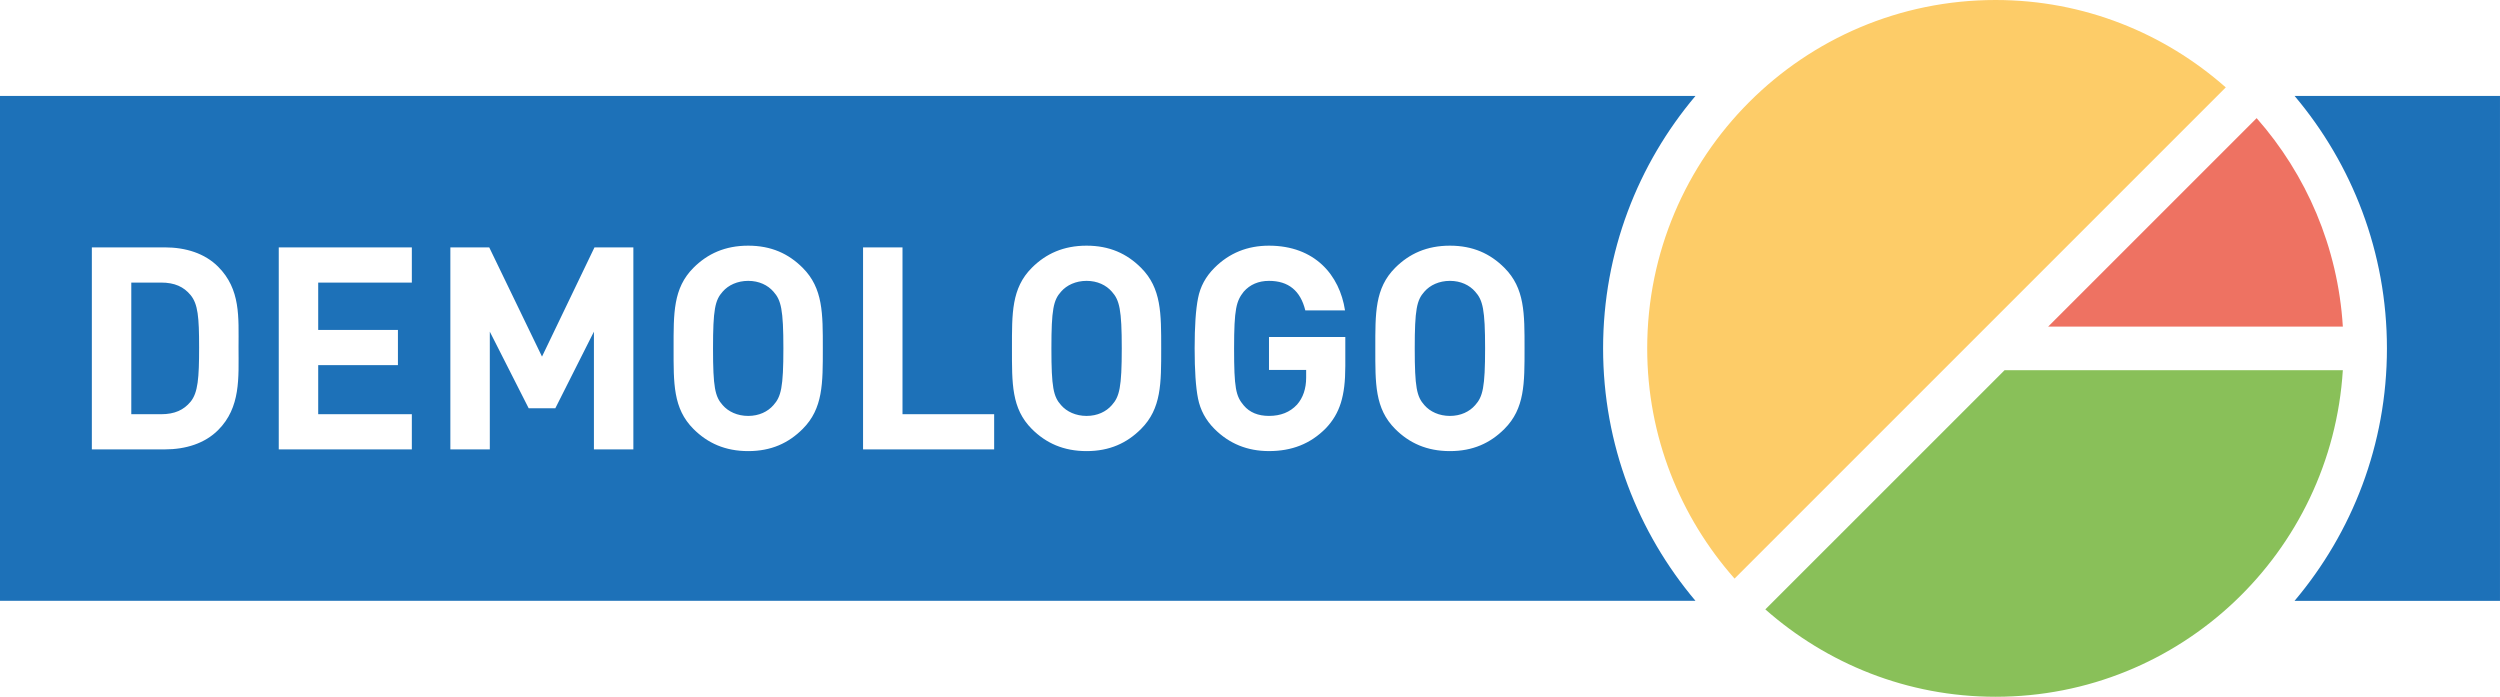 <?xml version='1.0' encoding='utf-8'?>
<svg xmlns="http://www.w3.org/2000/svg" width="164.154" height="45.75" viewBox="0 0 164.154 45.75"><path fill="#1D71B8" d="M150.667 6.3c3.777 4.479 6.063 10.257 6.063 16.576s-2.286 12.097-6.065 16.576h13.488v-33.152h-13.486zM95.204 18.442c-.708 0-1.304.279-1.676.708-.503.558-.634 1.173-.634 3.726s.13 3.167.634 3.726c.372.429.968.708 1.676.708.709 0 1.286-.279 1.659-.708.502-.559.651-1.173.651-3.726 0-2.552-.149-3.167-.651-3.726-.373-.429-.95-.708-1.659-.708zm-23.857 0c-.708 0-1.304.279-1.676.708-.503.558-.634 1.173-.634 3.726s.13 3.167.634 3.726c.372.429.968.708 1.676.708s1.286-.279 1.658-.708c.503-.559.652-1.173.652-3.726 0-2.552-.149-3.167-.652-3.726-.373-.429-.95-.708-1.658-.708zm-60.77.112h-1.956v8.644h1.956c.894 0 1.49-.279 1.937-.82.485-.596.56-1.547.56-3.558 0-2.012-.075-2.85-.56-3.446-.447-.541-1.043-.82-1.937-.82zm100.75-12.254h-111.327v33.151h111.327c-3.779-4.479-6.065-10.257-6.065-16.576s2.285-12.097 6.065-16.575zm-97.005 21.941c-.875.875-2.124 1.267-3.502 1.267h-4.789v-13.265h4.788c1.379 0 2.627.392 3.502 1.267 1.49 1.491 1.342 3.317 1.342 5.31.001 1.993.149 3.93-1.341 5.421zm12.72-9.687h-6.148v3.111h5.235v2.31h-5.235v3.223h6.148v2.311h-8.738v-13.266h8.738v2.311zm14.546 10.954h-2.59v-7.731l-2.534 5.03h-1.75l-2.552-5.03v7.731h-2.59v-13.265h2.552l3.465 7.172 3.446-7.172h2.553v13.265zm11.117-1.342c-.931.931-2.067 1.454-3.577 1.454-1.509 0-2.664-.522-3.595-1.454-1.342-1.342-1.304-2.999-1.304-5.291 0-2.291-.038-3.949 1.304-5.291.931-.931 2.086-1.453 3.595-1.453 1.509 0 2.646.522 3.577 1.453 1.342 1.342 1.323 3 1.323 5.291 0 2.292.019 3.949-1.323 5.291zm12.572 1.342h-8.607v-13.265h2.59v10.954h6.018v2.311zm9.646-1.342c-.931.931-2.067 1.454-3.577 1.454-1.509 0-2.664-.522-3.595-1.454-1.342-1.342-1.304-2.999-1.304-5.291 0-2.291-.038-3.949 1.304-5.291.931-.931 2.086-1.453 3.595-1.453 1.509 0 2.646.522 3.577 1.453 1.342 1.342 1.323 3 1.323 5.291 0 2.292.019 3.949-1.323 5.291zm13.411-4.098c0 1.938-.354 3.073-1.267 4.042-1.024 1.043-2.254 1.509-3.744 1.509-1.417 0-2.609-.485-3.577-1.454-.578-.577-.932-1.248-1.081-1.992-.149-.746-.223-1.845-.223-3.298s.074-2.552.223-3.297c.149-.764.502-1.416 1.081-1.994.968-.969 2.161-1.453 3.577-1.453 3.018 0 4.639 1.938 4.993 4.248h-2.608c-.317-1.285-1.099-1.937-2.384-1.937-.69 0-1.248.242-1.658.708-.484.614-.634 1.099-.634 3.726 0 2.608.112 3.131.634 3.745.391.465.95.688 1.658.688.764 0 1.378-.241 1.844-.744.391-.447.596-1.044.596-1.77v-.503h-2.44v-2.162h5.011v1.938zm10.447 4.098c-.932.931-2.067 1.454-3.577 1.454-1.508 0-2.664-.522-3.595-1.454-1.342-1.342-1.304-2.999-1.304-5.291 0-2.291-.038-3.949 1.304-5.291.931-.931 2.086-1.453 3.595-1.453 1.51 0 2.646.522 3.577 1.453 1.342 1.342 1.323 3 1.323 5.291 0 2.292.019 3.949-1.323 5.291zm-49.653-9.724c-.708 0-1.304.279-1.676.708-.503.558-.634 1.173-.634 3.726s.13 3.167.634 3.726c.372.429.968.708 1.676.708s1.286-.279 1.658-.708c.503-.559.652-1.173.652-3.726 0-2.552-.149-3.167-.652-3.726-.372-.429-.949-.708-1.658-.708z"/><path fill="#FDCC68" d="M131.032 0c-12.633 0-22.874 10.242-22.874 22.876 0 5.802 2.176 11.083 5.736 15.115l32.254-32.252c-4.032-3.561-9.313-5.739-15.116-5.739z"/><path fill="#89C059" d="M131.625 24.306l-15.71 15.707c4.033 3.56 9.315 5.738 15.116 5.738 12.15 0 22.061-9.48 22.803-21.445h-22.209z"/><path fill="#EE7262" d="M148.175 7.757l-13.691 13.689h19.351c-.324-5.238-2.402-9.989-5.66-13.689z"/><path fill="#FDCC68" d="M-188.082-191.39c-8.836 0-16 7.164-16 16.001 0 4.058 1.523 7.751 4.013 10.572l22.56-22.56c-2.82-2.49-6.513-4.013-10.573-4.013z"/><path fill="#89C059" d="M-187.667-174.39l-10.988 10.986c2.821 2.49 6.515 4.014 10.573 4.014 8.499 0 15.431-6.631 15.95-15h-15.535z"/><path fill="#EE7262" d="M-176.091-185.964l-9.576 9.575h13.535c-.226-3.664-1.68-6.988-3.959-9.575z"/><path fill="#FDCC68" d="M-188.082-191.39c-8.836 0-16 7.164-16 16.001 0 4.058 1.523 7.751 4.013 10.572l22.56-22.56c-2.82-2.49-6.513-4.013-10.573-4.013z"/><path fill="#89C059" d="M-187.667-174.39l-10.988 10.986c2.821 2.49 6.515 4.014 10.573 4.014 8.499 0 15.431-6.631 15.95-15h-15.535z"/><path fill="#EE7262" d="M-176.091-185.964l-9.576 9.575h13.535c-.226-3.664-1.68-6.988-3.959-9.575z"/></svg>